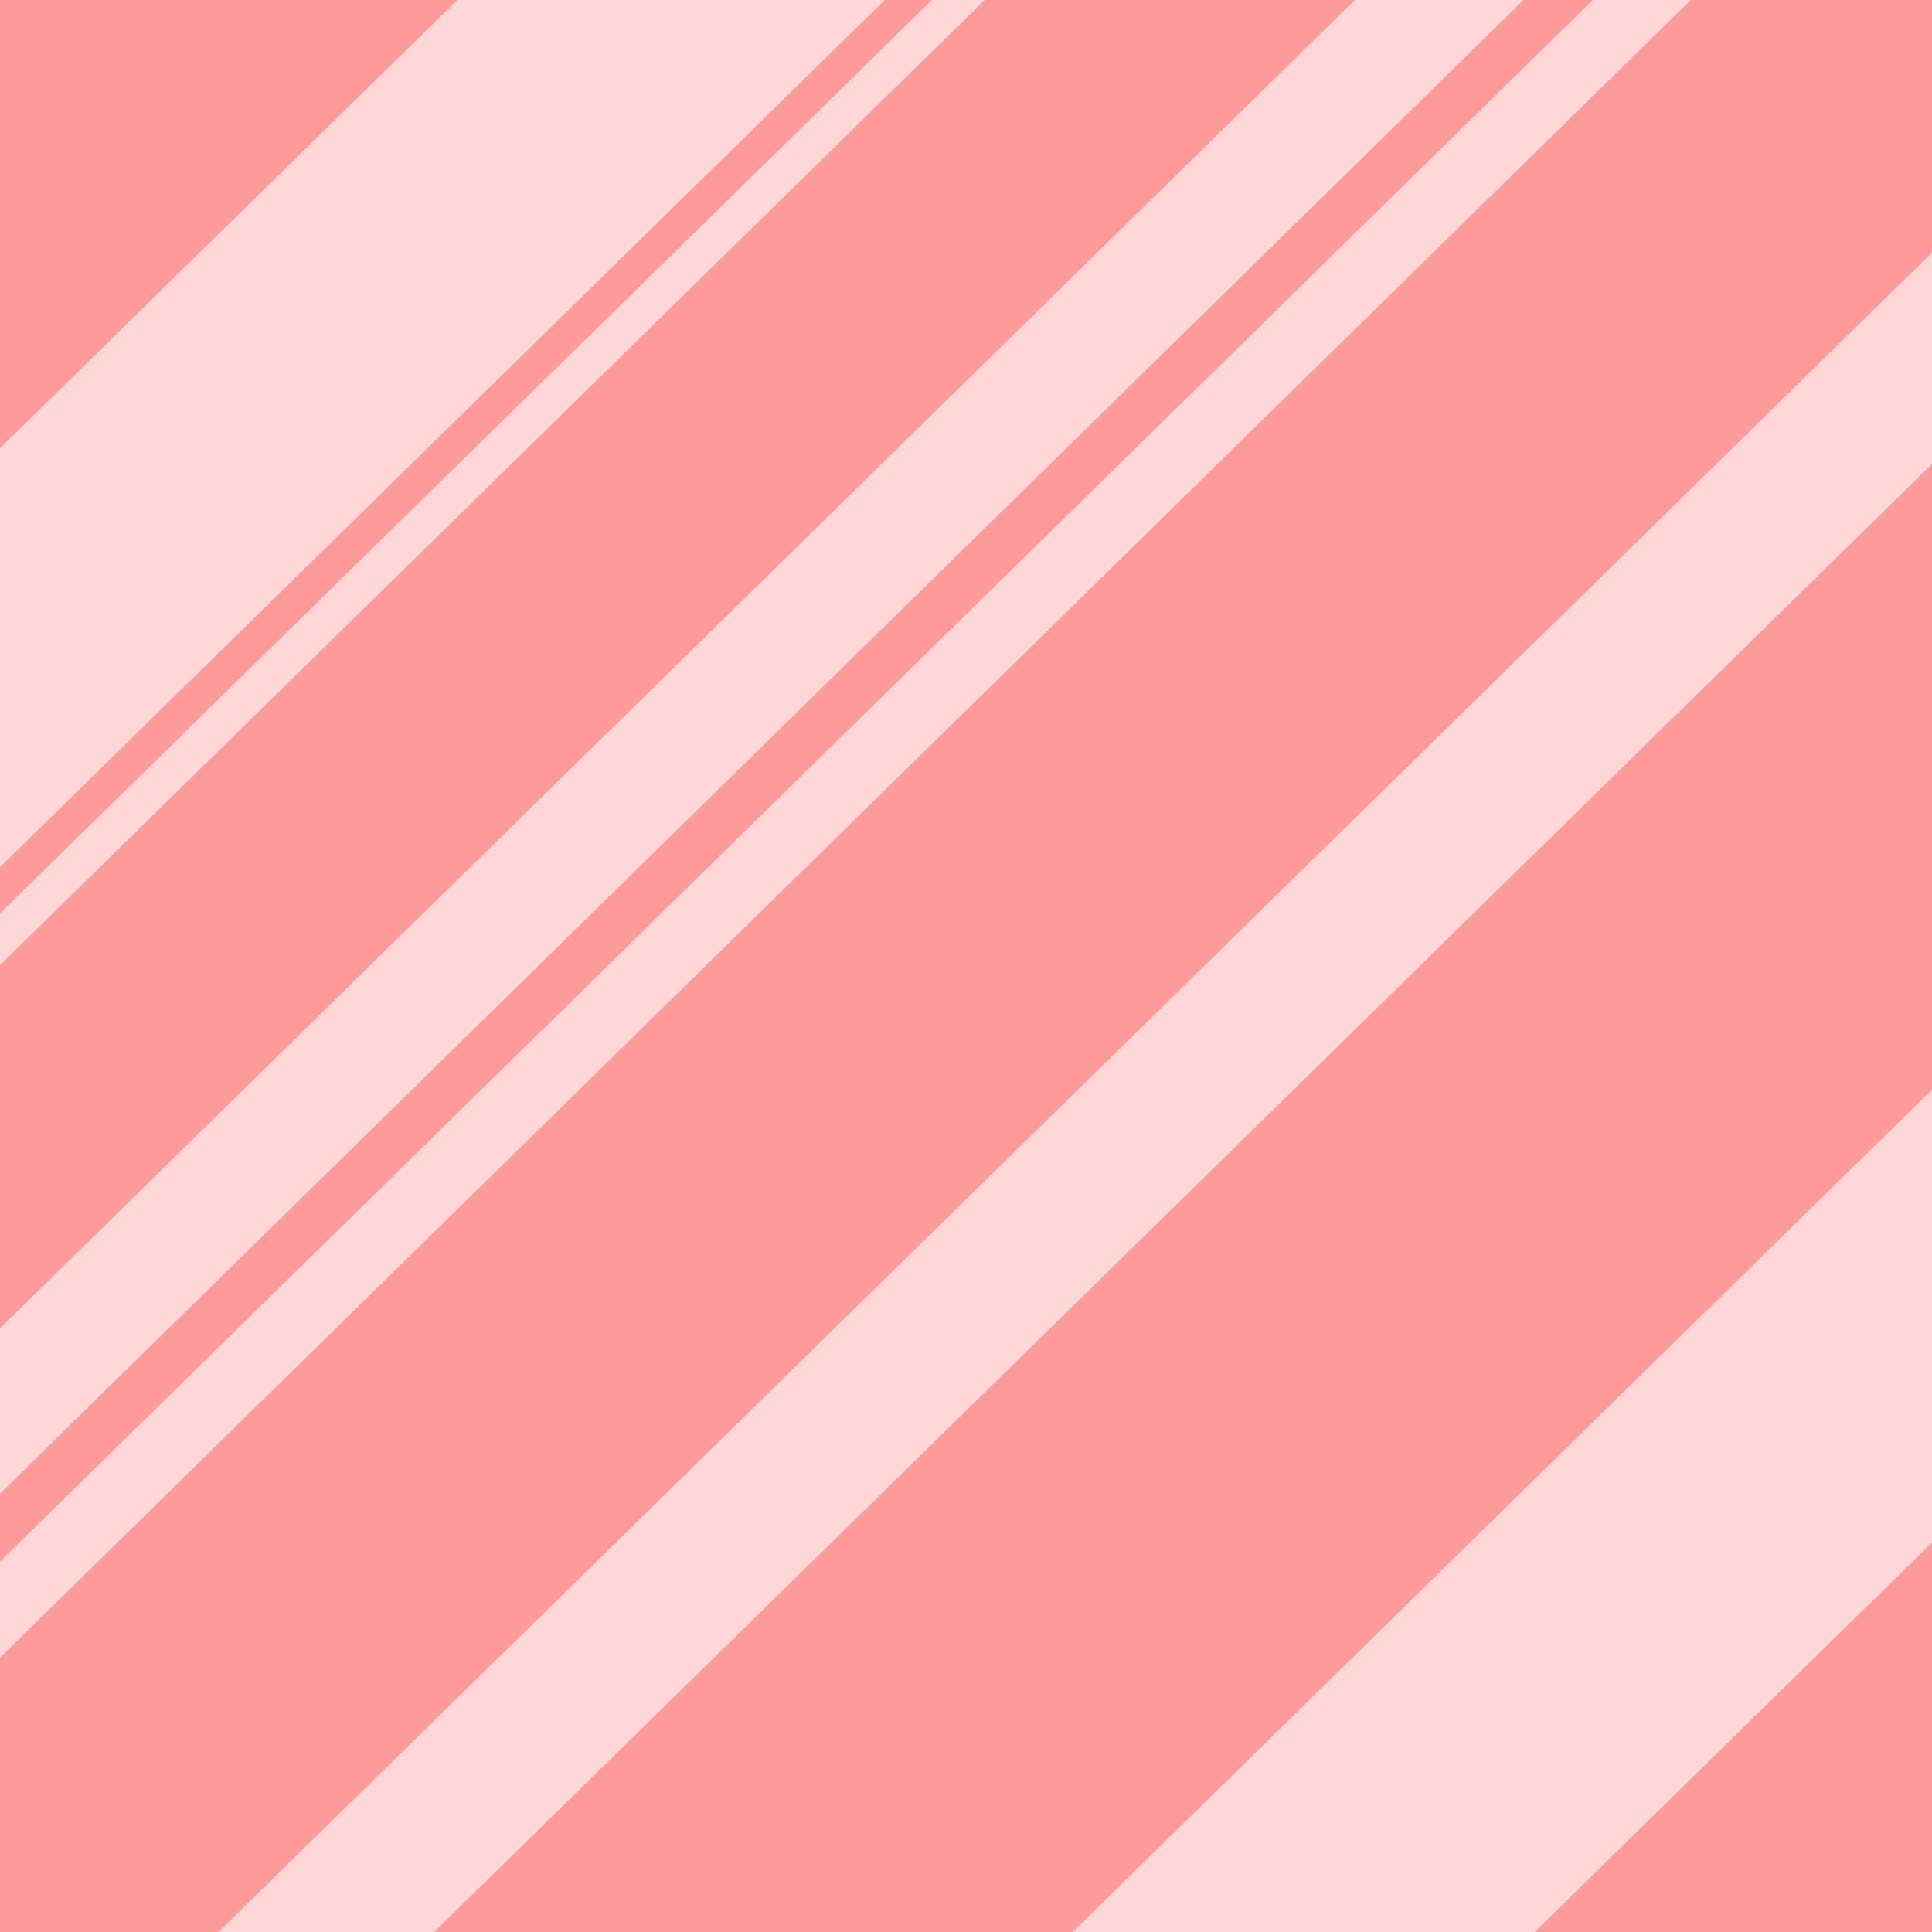 <svg width="250" height="250" viewBox="0 0 250 250" fill="none" xmlns="http://www.w3.org/2000/svg">
<rect x="0" y="0" width="250" height="250" fill="#333333" stroke="none"/>
<g clip-path="url(#clip0_558_17551)">
<rect width="250" height="250" fill="#FF9A9A"/>
<g style="mix-blend-mode:overlay">
<rect x="153.037" y="-92" width="38.719" height="429.914" transform="rotate(45.576 153.037 -92)" fill="white" fill-opacity="0.6"/>
</g>
<g style="mix-blend-mode:overlay">
<rect x="262.539" y="128.709" width="41.854" height="189.783" transform="rotate(45.576 262.539 128.709)" fill="white" fill-opacity="0.6"/>
</g>
<g style="mix-blend-mode:overlay">
<rect x="256.07" y="26.733" width="19.536" height="332.415" transform="rotate(45.576 256.07 26.733)" fill="white" fill-opacity="0.6"/>
</g>
<g style="mix-blend-mode:overlay">
<rect width="15.28" height="326.632" transform="matrix(-0.7 -0.714 -0.714 0.7 213.828 -16.367)" fill="white" fill-opacity="0.6"/>
</g>
<g style="mix-blend-mode:overlay">
<rect width="8.88" height="326.632" transform="matrix(-0.7 -0.714 -0.714 0.7 221.49 -2.658)" fill="white" fill-opacity="0.6"/>
</g>
<g style="mix-blend-mode:overlay">
<rect x="204.246" y="-82" width="4.786" height="395.203" transform="rotate(45.576 204.246 -82)" fill="white" fill-opacity="0.6"/>
</g>
</g>
<defs>
<clipPath id="clip0_558_17551">
<rect width="250" height="250" fill="white"/>
</clipPath>
</defs>
</svg>
